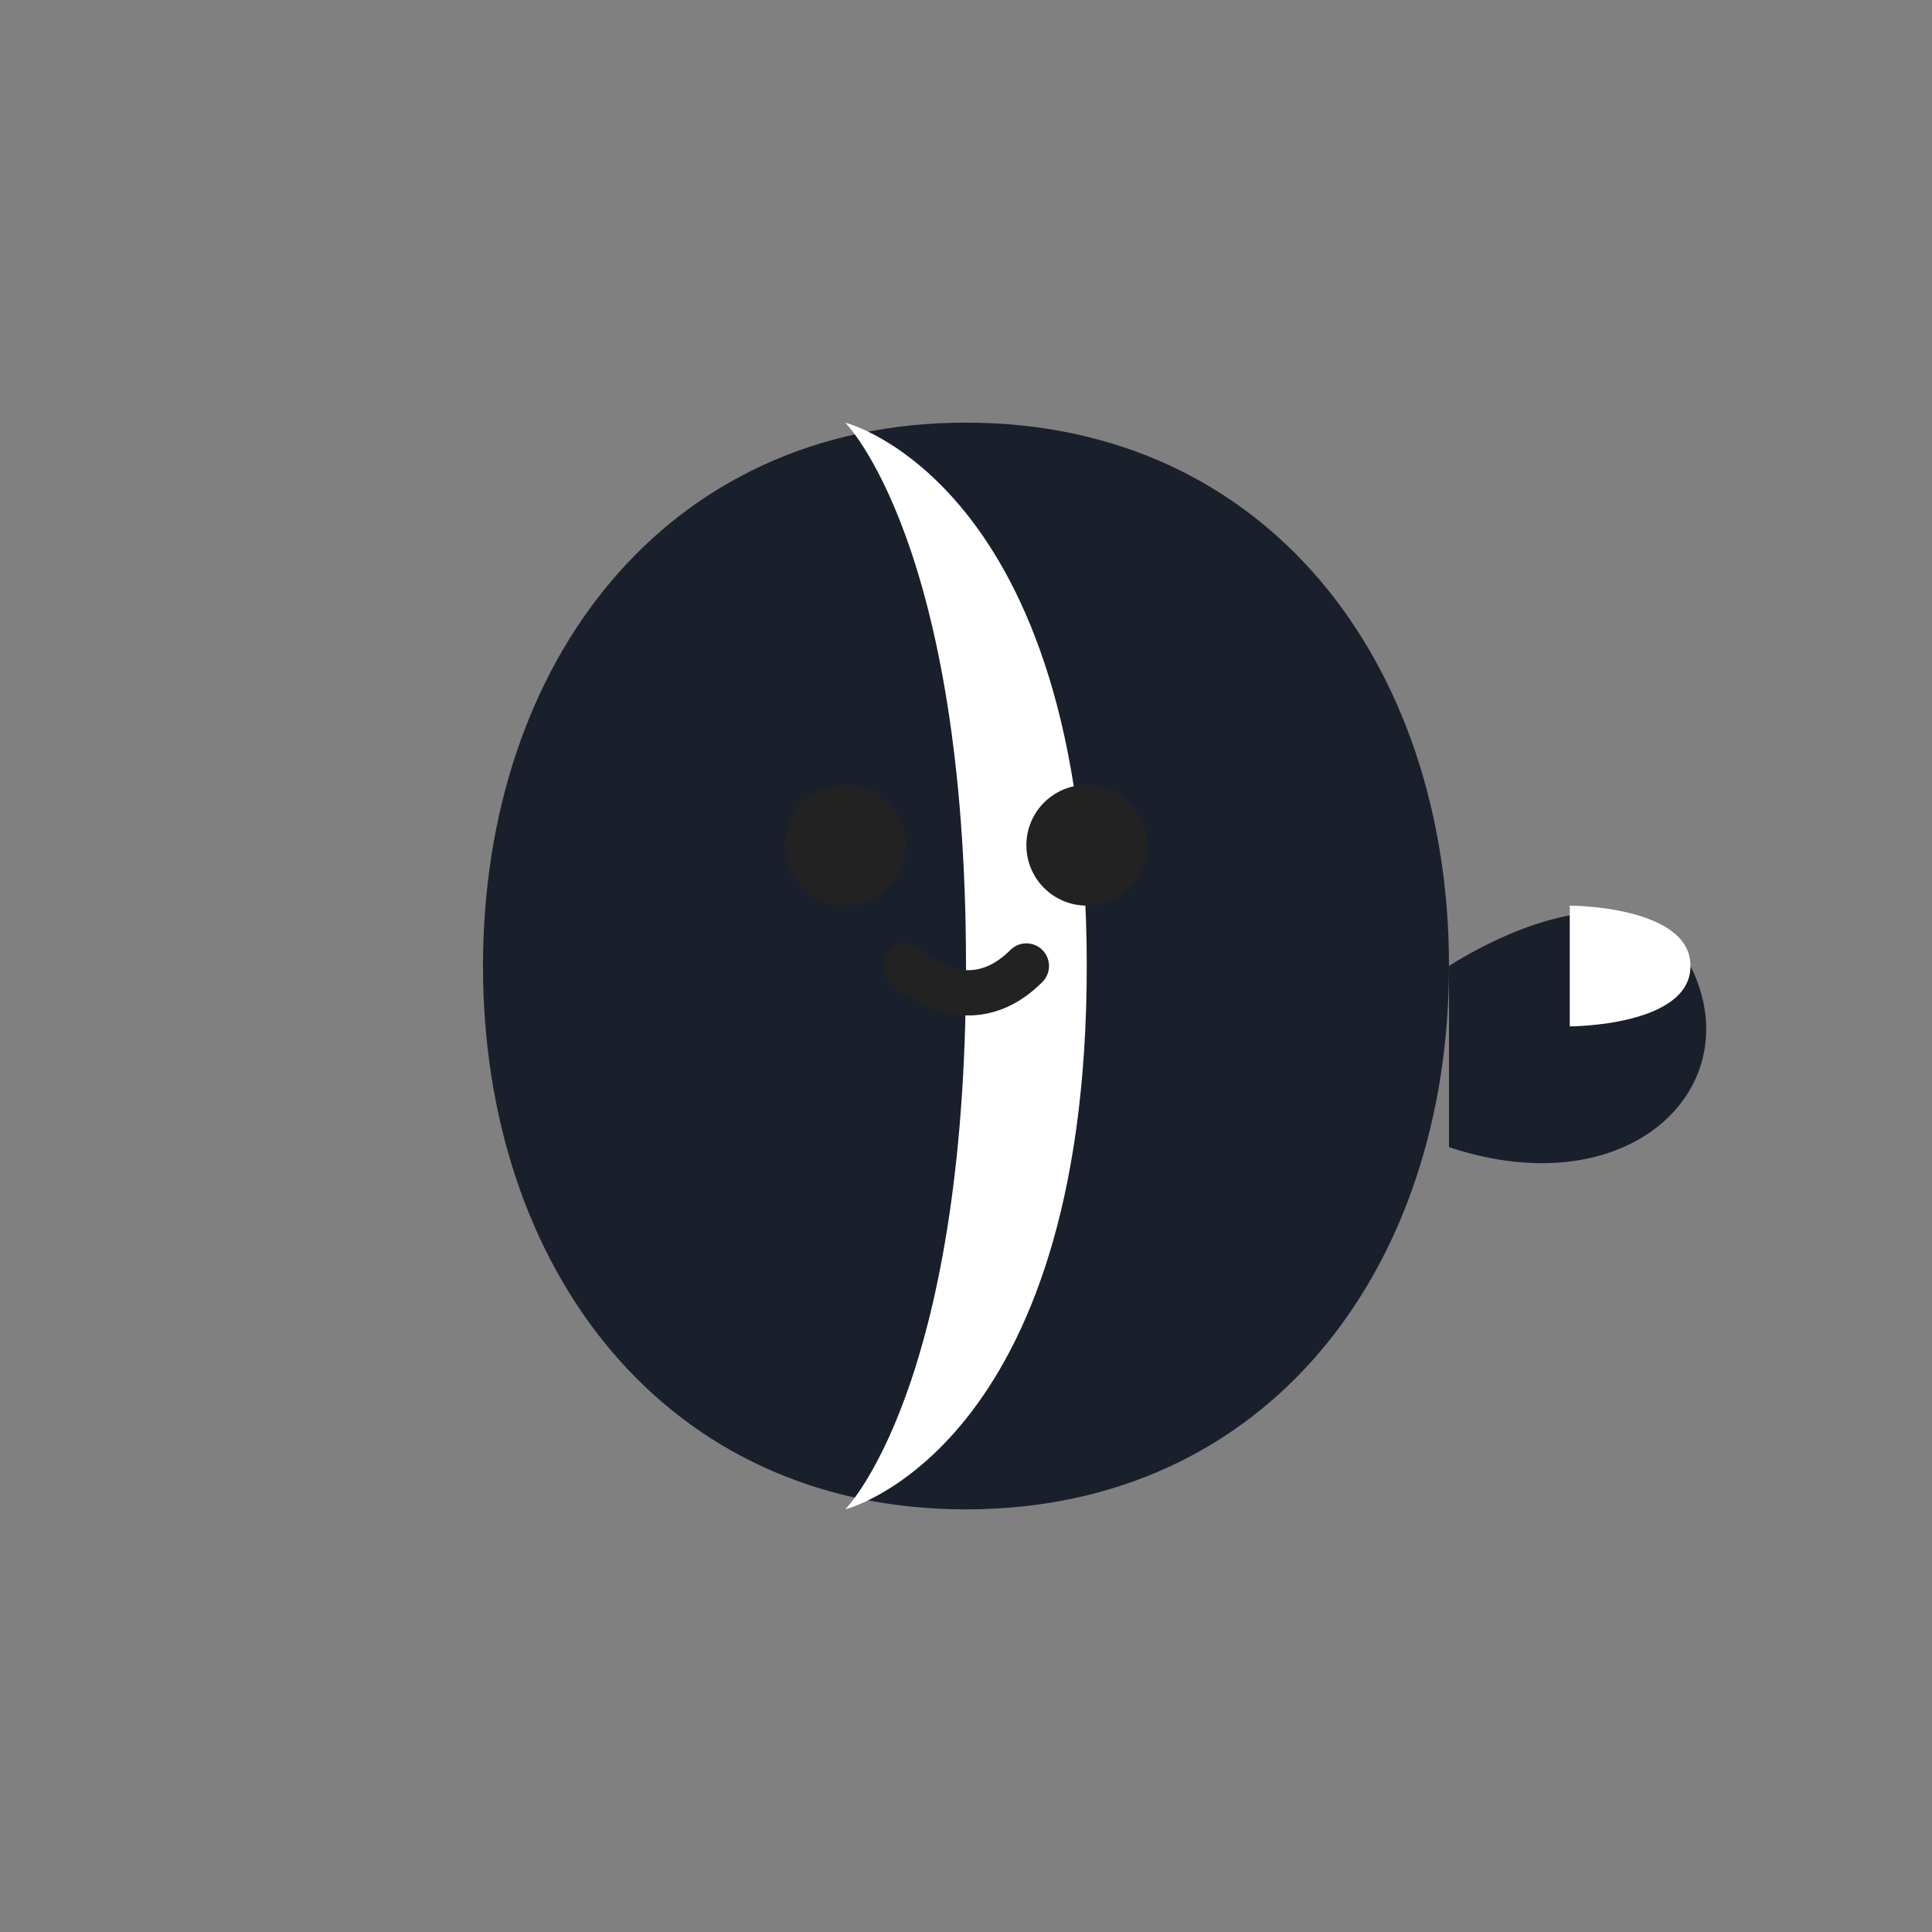 
<svg width="64" height="64" viewBox="0 0 64 64" fill="none" xmlns="http://www.w3.org/2000/svg">
  <rect x="0" y="0" width="64" height="64" fill="#808080" stroke="none"/>
  <!-- Body -->
  <path d="M16 32C16 22 22 14 32 14C42 14 48 22 48 32C48 42 42 50 32 50C22 50 16 42 16 32Z" fill="#1A1F2C"/>
  
  <!-- White Stripes -->
  <path d="M28 14C28 14 32 18 32 32C32 46 28 50 28 50C28 50 36 48 36 32C36 16 28 14 28 14Z" fill="white"/>
  
  <!-- Tail -->
  <path d="M48 32C48 32 54 28 56 32C58 36 54 40 48 38" fill="#1A1F2C"/>
  <path d="M52 30C52 30 56 30 56 32C56 34 52 34 52 34" fill="white"/>
  
  <!-- Face Details -->
  <circle cx="28" cy="28" r="2" fill="#222222"/> <!-- Left Eye -->
  <circle cx="36" cy="28" r="2" fill="#222222"/> <!-- Right Eye -->
  <path d="M30 32C30 32 32 34 34 32" stroke="#222222" stroke-width="1.5" stroke-linecap="round"/> <!-- Nose -->
</svg>
